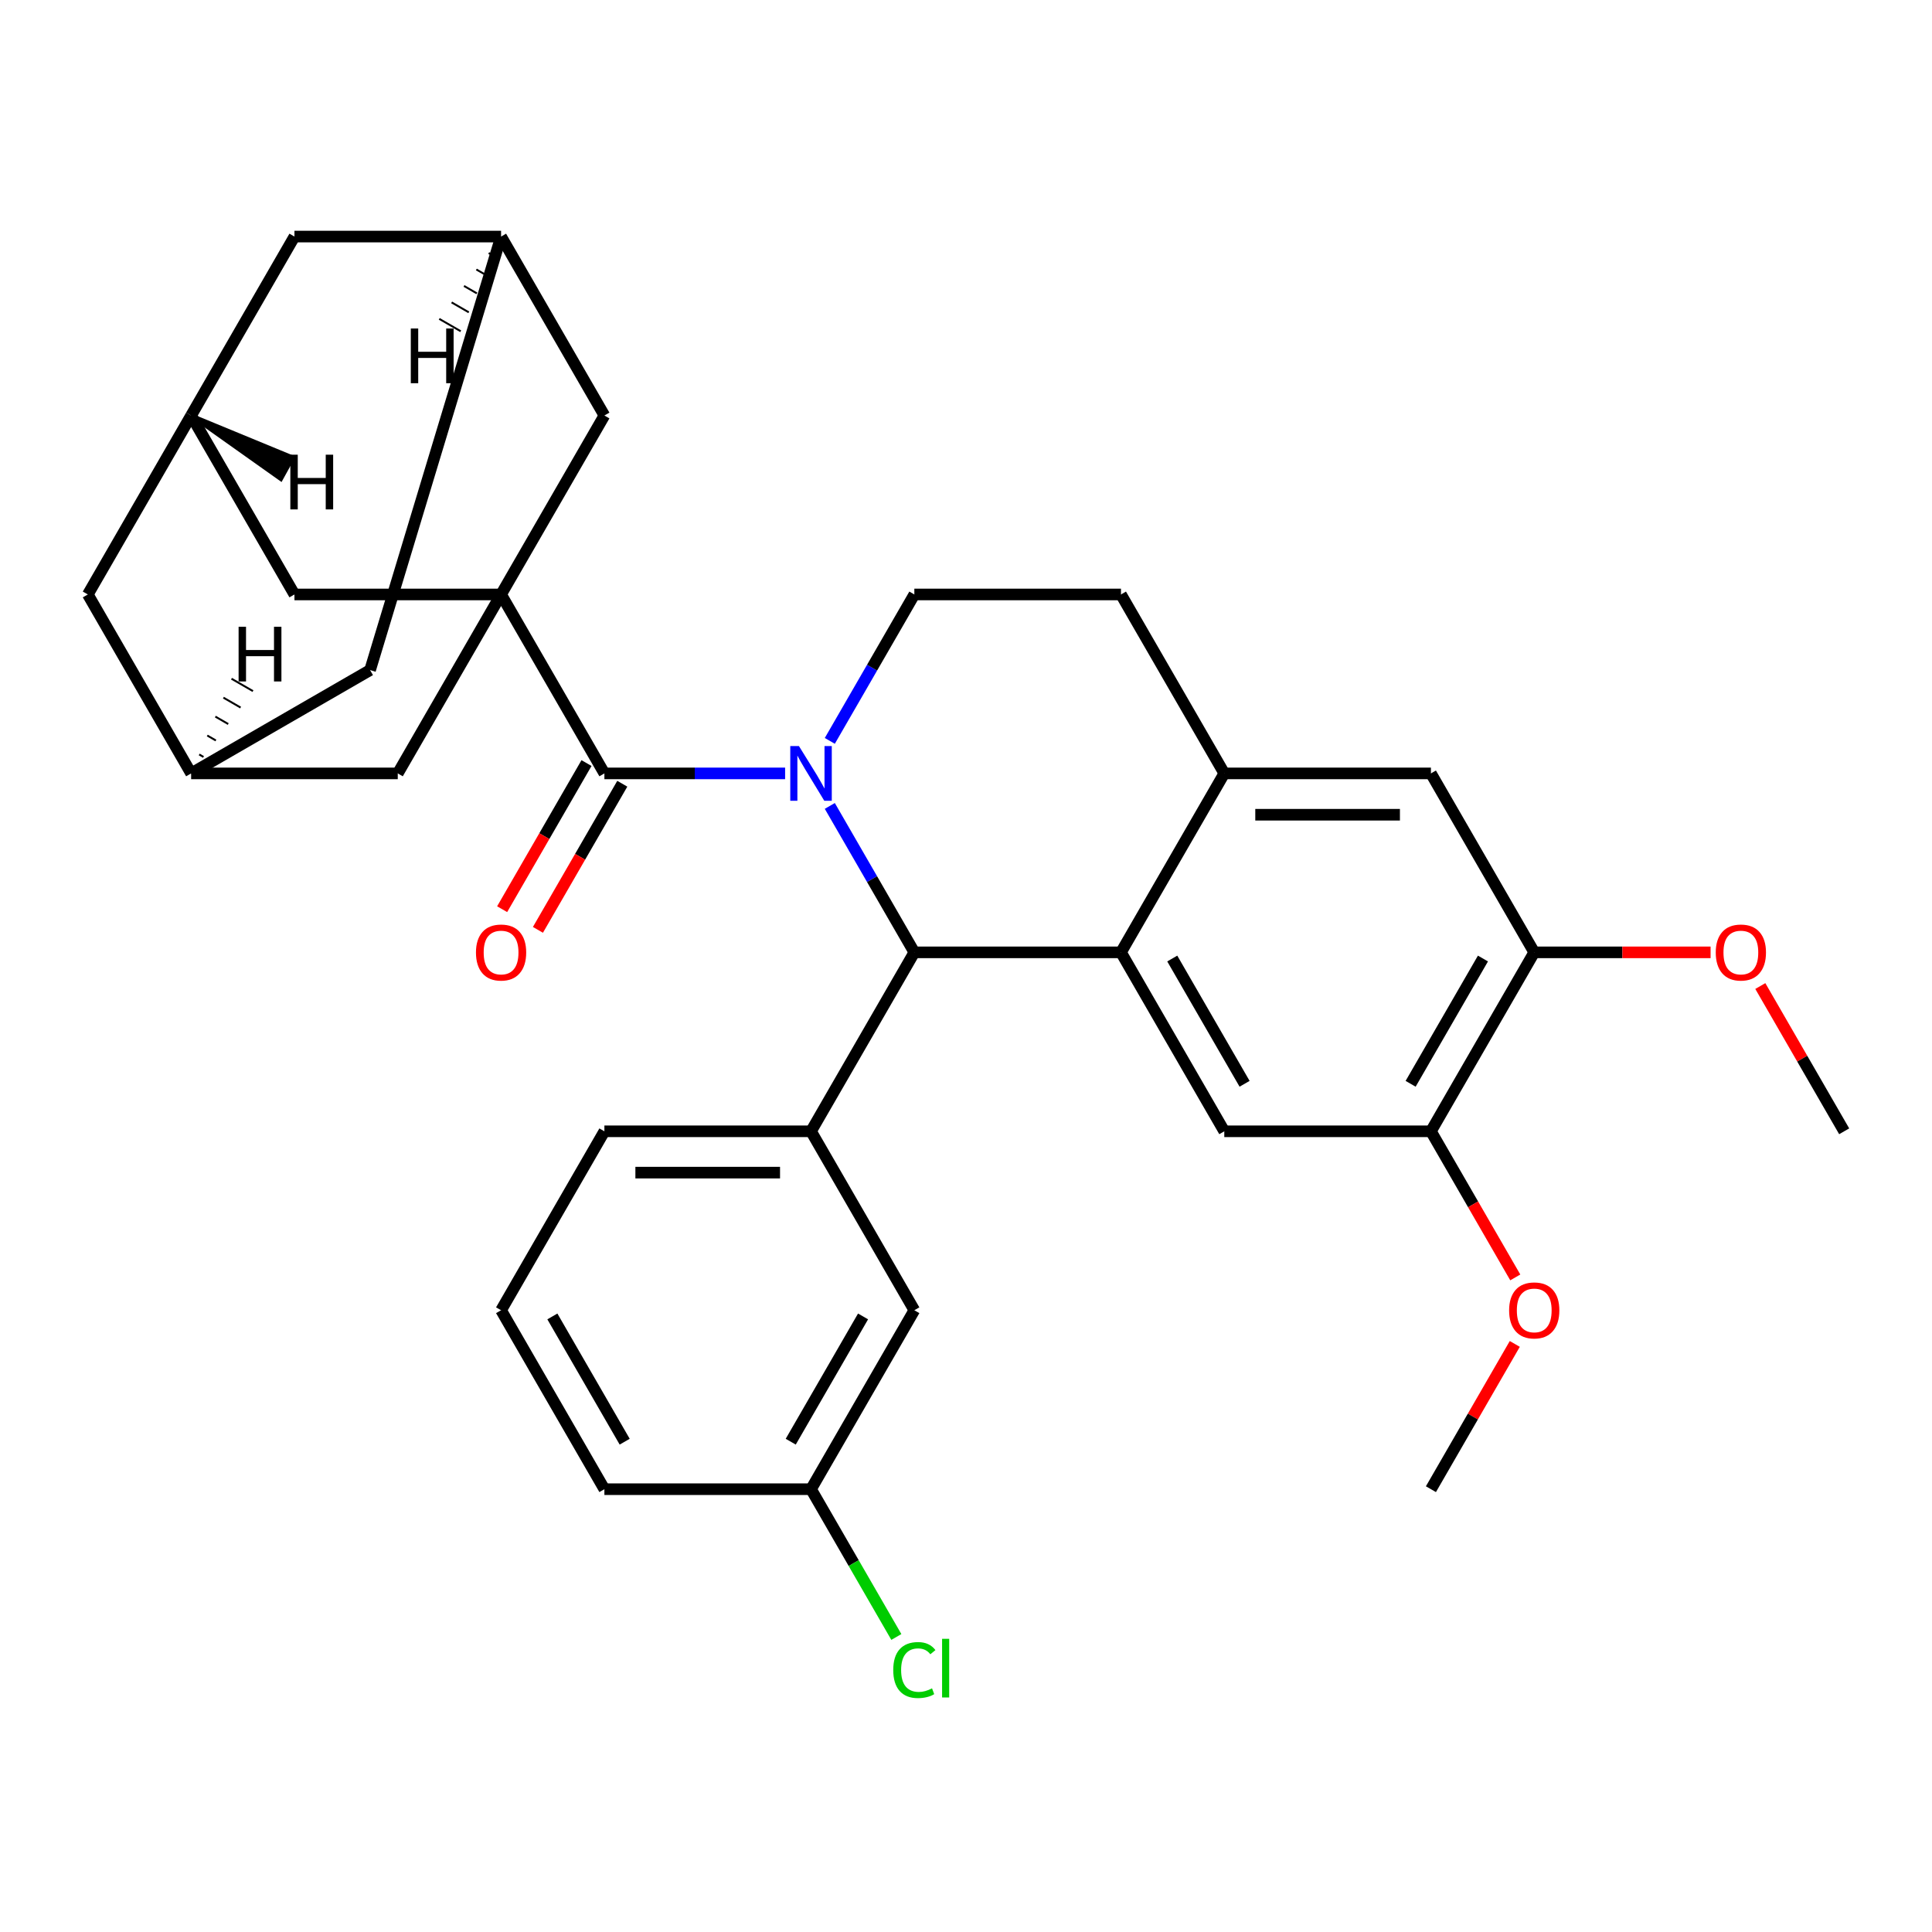 <?xml version='1.0' encoding='iso-8859-1'?>
<svg version='1.1' baseProfile='full'
              xmlns='http://www.w3.org/2000/svg'
                      xmlns:rdkit='http://www.rdkit.org/xml'
                      xmlns:xlink='http://www.w3.org/1999/xlink'
                  xml:space='preserve'
width='1000px' height='1000px' viewBox='0 0 1000 1000'>
<!-- END OF HEADER -->
<rect style='opacity:1.0;fill:#FFFFFF;stroke:none' width='1000' height='1000' x='0' y='0'> </rect>
<path class='bond-0' d='M 794.118,492.936 L 740.642,585.559' style='fill:none;fill-rule:evenodd;stroke:#000000;stroke-width:6px;stroke-linecap:butt;stroke-linejoin:miter;stroke-opacity:1' />
<path class='bond-0' d='M 767.572,496.135 L 730.138,560.971' style='fill:none;fill-rule:evenodd;stroke:#000000;stroke-width:6px;stroke-linecap:butt;stroke-linejoin:miter;stroke-opacity:1' />
<path class='bond-1' d='M 794.118,492.936 L 740.642,400.313' style='fill:none;fill-rule:evenodd;stroke:#000000;stroke-width:6px;stroke-linecap:butt;stroke-linejoin:miter;stroke-opacity:1' />
<path class='bond-2' d='M 794.118,492.936 L 839.757,492.936' style='fill:none;fill-rule:evenodd;stroke:#000000;stroke-width:6px;stroke-linecap:butt;stroke-linejoin:miter;stroke-opacity:1' />
<path class='bond-2' d='M 839.757,492.936 L 885.396,492.936' style='fill:none;fill-rule:evenodd;stroke:#FF0000;stroke-width:6px;stroke-linecap:butt;stroke-linejoin:miter;stroke-opacity:1' />
<path class='bond-3' d='M 740.642,585.559 L 633.69,585.559' style='fill:none;fill-rule:evenodd;stroke:#000000;stroke-width:6px;stroke-linecap:butt;stroke-linejoin:miter;stroke-opacity:1' />
<path class='bond-4' d='M 740.642,585.559 L 762.474,623.374' style='fill:none;fill-rule:evenodd;stroke:#000000;stroke-width:6px;stroke-linecap:butt;stroke-linejoin:miter;stroke-opacity:1' />
<path class='bond-4' d='M 762.474,623.374 L 784.306,661.189' style='fill:none;fill-rule:evenodd;stroke:#FF0000;stroke-width:6px;stroke-linecap:butt;stroke-linejoin:miter;stroke-opacity:1' />
<path class='bond-5' d='M 633.69,585.559 L 580.214,492.936' style='fill:none;fill-rule:evenodd;stroke:#000000;stroke-width:6px;stroke-linecap:butt;stroke-linejoin:miter;stroke-opacity:1' />
<path class='bond-5' d='M 644.193,560.971 L 606.76,496.135' style='fill:none;fill-rule:evenodd;stroke:#000000;stroke-width:6px;stroke-linecap:butt;stroke-linejoin:miter;stroke-opacity:1' />
<path class='bond-6' d='M 740.642,400.313 L 633.69,400.313' style='fill:none;fill-rule:evenodd;stroke:#000000;stroke-width:6px;stroke-linecap:butt;stroke-linejoin:miter;stroke-opacity:1' />
<path class='bond-6' d='M 724.599,421.704 L 649.733,421.704' style='fill:none;fill-rule:evenodd;stroke:#000000;stroke-width:6px;stroke-linecap:butt;stroke-linejoin:miter;stroke-opacity:1' />
<path class='bond-7' d='M 633.69,400.313 L 580.214,492.936' style='fill:none;fill-rule:evenodd;stroke:#000000;stroke-width:6px;stroke-linecap:butt;stroke-linejoin:miter;stroke-opacity:1' />
<path class='bond-8' d='M 633.69,400.313 L 580.214,307.69' style='fill:none;fill-rule:evenodd;stroke:#000000;stroke-width:6px;stroke-linecap:butt;stroke-linejoin:miter;stroke-opacity:1' />
<path class='bond-9' d='M 580.214,492.936 L 473.262,492.936' style='fill:none;fill-rule:evenodd;stroke:#000000;stroke-width:6px;stroke-linecap:butt;stroke-linejoin:miter;stroke-opacity:1' />
<path class='bond-10' d='M 429.505,417.147 L 451.384,455.042' style='fill:none;fill-rule:evenodd;stroke:#0000FF;stroke-width:6px;stroke-linecap:butt;stroke-linejoin:miter;stroke-opacity:1' />
<path class='bond-10' d='M 451.384,455.042 L 473.262,492.936' style='fill:none;fill-rule:evenodd;stroke:#000000;stroke-width:6px;stroke-linecap:butt;stroke-linejoin:miter;stroke-opacity:1' />
<path class='bond-11' d='M 429.505,383.48 L 451.384,345.585' style='fill:none;fill-rule:evenodd;stroke:#0000FF;stroke-width:6px;stroke-linecap:butt;stroke-linejoin:miter;stroke-opacity:1' />
<path class='bond-11' d='M 451.384,345.585 L 473.262,307.69' style='fill:none;fill-rule:evenodd;stroke:#000000;stroke-width:6px;stroke-linecap:butt;stroke-linejoin:miter;stroke-opacity:1' />
<path class='bond-12' d='M 406.372,400.313 L 359.603,400.313' style='fill:none;fill-rule:evenodd;stroke:#0000FF;stroke-width:6px;stroke-linecap:butt;stroke-linejoin:miter;stroke-opacity:1' />
<path class='bond-12' d='M 359.603,400.313 L 312.834,400.313' style='fill:none;fill-rule:evenodd;stroke:#000000;stroke-width:6px;stroke-linecap:butt;stroke-linejoin:miter;stroke-opacity:1' />
<path class='bond-13' d='M 473.262,307.69 L 580.214,307.69' style='fill:none;fill-rule:evenodd;stroke:#000000;stroke-width:6px;stroke-linecap:butt;stroke-linejoin:miter;stroke-opacity:1' />
<path class='bond-14' d='M 911.135,510.37 L 932.84,547.965' style='fill:none;fill-rule:evenodd;stroke:#FF0000;stroke-width:6px;stroke-linecap:butt;stroke-linejoin:miter;stroke-opacity:1' />
<path class='bond-14' d='M 932.84,547.965 L 954.545,585.559' style='fill:none;fill-rule:evenodd;stroke:#000000;stroke-width:6px;stroke-linecap:butt;stroke-linejoin:miter;stroke-opacity:1' />
<path class='bond-15' d='M 784.052,695.616 L 762.347,733.211' style='fill:none;fill-rule:evenodd;stroke:#FF0000;stroke-width:6px;stroke-linecap:butt;stroke-linejoin:miter;stroke-opacity:1' />
<path class='bond-15' d='M 762.347,733.211 L 740.642,770.805' style='fill:none;fill-rule:evenodd;stroke:#000000;stroke-width:6px;stroke-linecap:butt;stroke-linejoin:miter;stroke-opacity:1' />
<path class='bond-16' d='M 303.572,394.966 L 281.74,432.78' style='fill:none;fill-rule:evenodd;stroke:#000000;stroke-width:6px;stroke-linecap:butt;stroke-linejoin:miter;stroke-opacity:1' />
<path class='bond-16' d='M 281.74,432.78 L 259.907,470.595' style='fill:none;fill-rule:evenodd;stroke:#FF0000;stroke-width:6px;stroke-linecap:butt;stroke-linejoin:miter;stroke-opacity:1' />
<path class='bond-16' d='M 322.097,405.661 L 300.264,443.476' style='fill:none;fill-rule:evenodd;stroke:#000000;stroke-width:6px;stroke-linecap:butt;stroke-linejoin:miter;stroke-opacity:1' />
<path class='bond-16' d='M 300.264,443.476 L 278.432,481.29' style='fill:none;fill-rule:evenodd;stroke:#FF0000;stroke-width:6px;stroke-linecap:butt;stroke-linejoin:miter;stroke-opacity:1' />
<path class='bond-17' d='M 312.834,400.313 L 259.358,307.69' style='fill:none;fill-rule:evenodd;stroke:#000000;stroke-width:6px;stroke-linecap:butt;stroke-linejoin:miter;stroke-opacity:1' />
<path class='bond-18' d='M 473.262,492.936 L 419.786,585.559' style='fill:none;fill-rule:evenodd;stroke:#000000;stroke-width:6px;stroke-linecap:butt;stroke-linejoin:miter;stroke-opacity:1' />
<path class='bond-19' d='M 259.358,307.69 L 152.406,307.69' style='fill:none;fill-rule:evenodd;stroke:#000000;stroke-width:6px;stroke-linecap:butt;stroke-linejoin:miter;stroke-opacity:1' />
<path class='bond-20' d='M 259.358,307.69 L 312.834,215.067' style='fill:none;fill-rule:evenodd;stroke:#000000;stroke-width:6px;stroke-linecap:butt;stroke-linejoin:miter;stroke-opacity:1' />
<path class='bond-21' d='M 259.358,307.69 L 205.882,400.313' style='fill:none;fill-rule:evenodd;stroke:#000000;stroke-width:6px;stroke-linecap:butt;stroke-linejoin:miter;stroke-opacity:1' />
<path class='bond-22' d='M 419.786,585.559 L 312.834,585.559' style='fill:none;fill-rule:evenodd;stroke:#000000;stroke-width:6px;stroke-linecap:butt;stroke-linejoin:miter;stroke-opacity:1' />
<path class='bond-22' d='M 403.743,606.95 L 328.877,606.95' style='fill:none;fill-rule:evenodd;stroke:#000000;stroke-width:6px;stroke-linecap:butt;stroke-linejoin:miter;stroke-opacity:1' />
<path class='bond-23' d='M 419.786,585.559 L 473.262,678.182' style='fill:none;fill-rule:evenodd;stroke:#000000;stroke-width:6px;stroke-linecap:butt;stroke-linejoin:miter;stroke-opacity:1' />
<path class='bond-24' d='M 312.834,585.559 L 259.358,678.182' style='fill:none;fill-rule:evenodd;stroke:#000000;stroke-width:6px;stroke-linecap:butt;stroke-linejoin:miter;stroke-opacity:1' />
<path class='bond-25' d='M 259.358,678.182 L 312.834,770.805' style='fill:none;fill-rule:evenodd;stroke:#000000;stroke-width:6px;stroke-linecap:butt;stroke-linejoin:miter;stroke-opacity:1' />
<path class='bond-25' d='M 285.904,681.381 L 323.337,746.217' style='fill:none;fill-rule:evenodd;stroke:#000000;stroke-width:6px;stroke-linecap:butt;stroke-linejoin:miter;stroke-opacity:1' />
<path class='bond-26' d='M 312.834,770.805 L 419.786,770.805' style='fill:none;fill-rule:evenodd;stroke:#000000;stroke-width:6px;stroke-linecap:butt;stroke-linejoin:miter;stroke-opacity:1' />
<path class='bond-27' d='M 419.786,770.805 L 473.262,678.182' style='fill:none;fill-rule:evenodd;stroke:#000000;stroke-width:6px;stroke-linecap:butt;stroke-linejoin:miter;stroke-opacity:1' />
<path class='bond-27' d='M 409.283,746.217 L 446.716,681.381' style='fill:none;fill-rule:evenodd;stroke:#000000;stroke-width:6px;stroke-linecap:butt;stroke-linejoin:miter;stroke-opacity:1' />
<path class='bond-28' d='M 419.786,770.805 L 441.867,809.05' style='fill:none;fill-rule:evenodd;stroke:#000000;stroke-width:6px;stroke-linecap:butt;stroke-linejoin:miter;stroke-opacity:1' />
<path class='bond-28' d='M 441.867,809.05 L 463.947,847.295' style='fill:none;fill-rule:evenodd;stroke:#00CC00;stroke-width:6px;stroke-linecap:butt;stroke-linejoin:miter;stroke-opacity:1' />
<path class='bond-29' d='M 152.406,307.69 L 98.93,215.067' style='fill:none;fill-rule:evenodd;stroke:#000000;stroke-width:6px;stroke-linecap:butt;stroke-linejoin:miter;stroke-opacity:1' />
<path class='bond-30' d='M 312.834,215.067 L 259.358,122.444' style='fill:none;fill-rule:evenodd;stroke:#000000;stroke-width:6px;stroke-linecap:butt;stroke-linejoin:miter;stroke-opacity:1' />
<path class='bond-31' d='M 205.882,400.313 L 98.93,400.313' style='fill:none;fill-rule:evenodd;stroke:#000000;stroke-width:6px;stroke-linecap:butt;stroke-linejoin:miter;stroke-opacity:1' />
<path class='bond-32' d='M 98.93,215.067 L 152.406,122.444' style='fill:none;fill-rule:evenodd;stroke:#000000;stroke-width:6px;stroke-linecap:butt;stroke-linejoin:miter;stroke-opacity:1' />
<path class='bond-33' d='M 98.93,215.067 L 45.455,307.69' style='fill:none;fill-rule:evenodd;stroke:#000000;stroke-width:6px;stroke-linecap:butt;stroke-linejoin:miter;stroke-opacity:1' />
<path class='bond-38' d='M 98.93,215.067 L 145.398,248.033 L 151.598,236.796 Z' style='fill:#000000;fill-rule:evenodd;fill-opacity:1;stroke:#000000;stroke-width:2px;stroke-linecap:butt;stroke-linejoin:miter;stroke-opacity:1;' />
<path class='bond-34' d='M 259.358,122.444 L 191.554,346.837' style='fill:none;fill-rule:evenodd;stroke:#000000;stroke-width:6px;stroke-linecap:butt;stroke-linejoin:miter;stroke-opacity:1' />
<path class='bond-35' d='M 259.358,122.444 L 152.406,122.444' style='fill:none;fill-rule:evenodd;stroke:#000000;stroke-width:6px;stroke-linecap:butt;stroke-linejoin:miter;stroke-opacity:1' />
<path class='bond-39' d='M 252.958,130.964 L 255.181,132.247' style='fill:none;fill-rule:evenodd;stroke:#000000;stroke-width:1.0px;stroke-linecap:butt;stroke-linejoin:miter;stroke-opacity:1' />
<path class='bond-39' d='M 246.557,139.483 L 251.003,142.05' style='fill:none;fill-rule:evenodd;stroke:#000000;stroke-width:1.0px;stroke-linecap:butt;stroke-linejoin:miter;stroke-opacity:1' />
<path class='bond-39' d='M 240.156,148.003 L 246.825,151.853' style='fill:none;fill-rule:evenodd;stroke:#000000;stroke-width:1.0px;stroke-linecap:butt;stroke-linejoin:miter;stroke-opacity:1' />
<path class='bond-39' d='M 233.755,156.522 L 242.647,161.656' style='fill:none;fill-rule:evenodd;stroke:#000000;stroke-width:1.0px;stroke-linecap:butt;stroke-linejoin:miter;stroke-opacity:1' />
<path class='bond-39' d='M 227.355,165.042 L 238.469,171.459' style='fill:none;fill-rule:evenodd;stroke:#000000;stroke-width:1.0px;stroke-linecap:butt;stroke-linejoin:miter;stroke-opacity:1' />
<path class='bond-36' d='M 98.93,400.313 L 45.455,307.69' style='fill:none;fill-rule:evenodd;stroke:#000000;stroke-width:6px;stroke-linecap:butt;stroke-linejoin:miter;stroke-opacity:1' />
<path class='bond-37' d='M 98.93,400.313 L 191.554,346.837' style='fill:none;fill-rule:evenodd;stroke:#000000;stroke-width:6px;stroke-linecap:butt;stroke-linejoin:miter;stroke-opacity:1' />
<path class='bond-40' d='M 105.331,391.794 L 103.108,390.51' style='fill:none;fill-rule:evenodd;stroke:#000000;stroke-width:1.0px;stroke-linecap:butt;stroke-linejoin:miter;stroke-opacity:1' />
<path class='bond-40' d='M 111.732,383.274 L 107.286,380.707' style='fill:none;fill-rule:evenodd;stroke:#000000;stroke-width:1.0px;stroke-linecap:butt;stroke-linejoin:miter;stroke-opacity:1' />
<path class='bond-40' d='M 118.133,374.755 L 111.464,370.904' style='fill:none;fill-rule:evenodd;stroke:#000000;stroke-width:1.0px;stroke-linecap:butt;stroke-linejoin:miter;stroke-opacity:1' />
<path class='bond-40' d='M 124.533,366.235 L 115.642,361.102' style='fill:none;fill-rule:evenodd;stroke:#000000;stroke-width:1.0px;stroke-linecap:butt;stroke-linejoin:miter;stroke-opacity:1' />
<path class='bond-40' d='M 130.934,357.716 L 119.819,351.299' style='fill:none;fill-rule:evenodd;stroke:#000000;stroke-width:1.0px;stroke-linecap:butt;stroke-linejoin:miter;stroke-opacity:1' />
<path  class='atom-6' d='M 413.526 386.153
L 422.806 401.153
Q 423.726 402.633, 425.206 405.313
Q 426.686 407.993, 426.766 408.153
L 426.766 386.153
L 430.526 386.153
L 430.526 414.473
L 426.646 414.473
L 416.686 398.073
Q 415.526 396.153, 414.286 393.953
Q 413.086 391.753, 412.726 391.073
L 412.726 414.473
L 409.046 414.473
L 409.046 386.153
L 413.526 386.153
' fill='#0000FF'/>
<path  class='atom-9' d='M 888.07 493.016
Q 888.07 486.216, 891.43 482.416
Q 894.79 478.616, 901.07 478.616
Q 907.35 478.616, 910.71 482.416
Q 914.07 486.216, 914.07 493.016
Q 914.07 499.896, 910.67 503.816
Q 907.27 507.696, 901.07 507.696
Q 894.83 507.696, 891.43 503.816
Q 888.07 499.936, 888.07 493.016
M 901.07 504.496
Q 905.39 504.496, 907.71 501.616
Q 910.07 498.696, 910.07 493.016
Q 910.07 487.456, 907.71 484.656
Q 905.39 481.816, 901.07 481.816
Q 896.75 481.816, 894.39 484.616
Q 892.07 487.416, 892.07 493.016
Q 892.07 498.736, 894.39 501.616
Q 896.75 504.496, 901.07 504.496
' fill='#FF0000'/>
<path  class='atom-10' d='M 781.118 678.262
Q 781.118 671.462, 784.478 667.662
Q 787.838 663.862, 794.118 663.862
Q 800.398 663.862, 803.758 667.662
Q 807.118 671.462, 807.118 678.262
Q 807.118 685.142, 803.718 689.062
Q 800.318 692.942, 794.118 692.942
Q 787.878 692.942, 784.478 689.062
Q 781.118 685.182, 781.118 678.262
M 794.118 689.742
Q 798.438 689.742, 800.758 686.862
Q 803.118 683.942, 803.118 678.262
Q 803.118 672.702, 800.758 669.902
Q 798.438 667.062, 794.118 667.062
Q 789.798 667.062, 787.438 669.862
Q 785.118 672.662, 785.118 678.262
Q 785.118 683.982, 787.438 686.862
Q 789.798 689.742, 794.118 689.742
' fill='#FF0000'/>
<path  class='atom-14' d='M 246.358 493.016
Q 246.358 486.216, 249.718 482.416
Q 253.078 478.616, 259.358 478.616
Q 265.638 478.616, 268.998 482.416
Q 272.358 486.216, 272.358 493.016
Q 272.358 499.896, 268.958 503.816
Q 265.558 507.696, 259.358 507.696
Q 253.118 507.696, 249.718 503.816
Q 246.358 499.936, 246.358 493.016
M 259.358 504.496
Q 263.678 504.496, 265.998 501.616
Q 268.358 498.696, 268.358 493.016
Q 268.358 487.456, 265.998 484.656
Q 263.678 481.816, 259.358 481.816
Q 255.038 481.816, 252.678 484.616
Q 250.358 487.416, 250.358 493.016
Q 250.358 498.736, 252.678 501.616
Q 255.038 504.496, 259.358 504.496
' fill='#FF0000'/>
<path  class='atom-23' d='M 462.342 864.409
Q 462.342 857.369, 465.622 853.689
Q 468.942 849.969, 475.222 849.969
Q 481.062 849.969, 484.182 854.089
L 481.542 856.249
Q 479.262 853.249, 475.222 853.249
Q 470.942 853.249, 468.662 856.129
Q 466.422 858.969, 466.422 864.409
Q 466.422 870.009, 468.742 872.889
Q 471.102 875.769, 475.662 875.769
Q 478.782 875.769, 482.422 873.889
L 483.542 876.889
Q 482.062 877.849, 479.822 878.409
Q 477.582 878.969, 475.102 878.969
Q 468.942 878.969, 465.622 875.209
Q 462.342 871.449, 462.342 864.409
' fill='#00CC00'/>
<path  class='atom-23' d='M 487.622 848.249
L 491.302 848.249
L 491.302 878.609
L 487.622 878.609
L 487.622 848.249
' fill='#00CC00'/>
<path  class='atom-33' d='M 150.28 235.351
L 154.12 235.351
L 154.12 247.391
L 168.6 247.391
L 168.6 235.351
L 172.44 235.351
L 172.44 263.671
L 168.6 263.671
L 168.6 250.591
L 154.12 250.591
L 154.12 263.671
L 150.28 263.671
L 150.28 235.351
' fill='#000000'/>
<path  class='atom-34' d='M 212.628 170.033
L 216.468 170.033
L 216.468 182.073
L 230.948 182.073
L 230.948 170.033
L 234.788 170.033
L 234.788 198.353
L 230.948 198.353
L 230.948 185.273
L 216.468 185.273
L 216.468 198.353
L 212.628 198.353
L 212.628 170.033
' fill='#000000'/>
<path  class='atom-35' d='M 123.501 324.405
L 127.341 324.405
L 127.341 336.445
L 141.821 336.445
L 141.821 324.405
L 145.661 324.405
L 145.661 352.725
L 141.821 352.725
L 141.821 339.645
L 127.341 339.645
L 127.341 352.725
L 123.501 352.725
L 123.501 324.405
' fill='#000000'/>
</svg>
